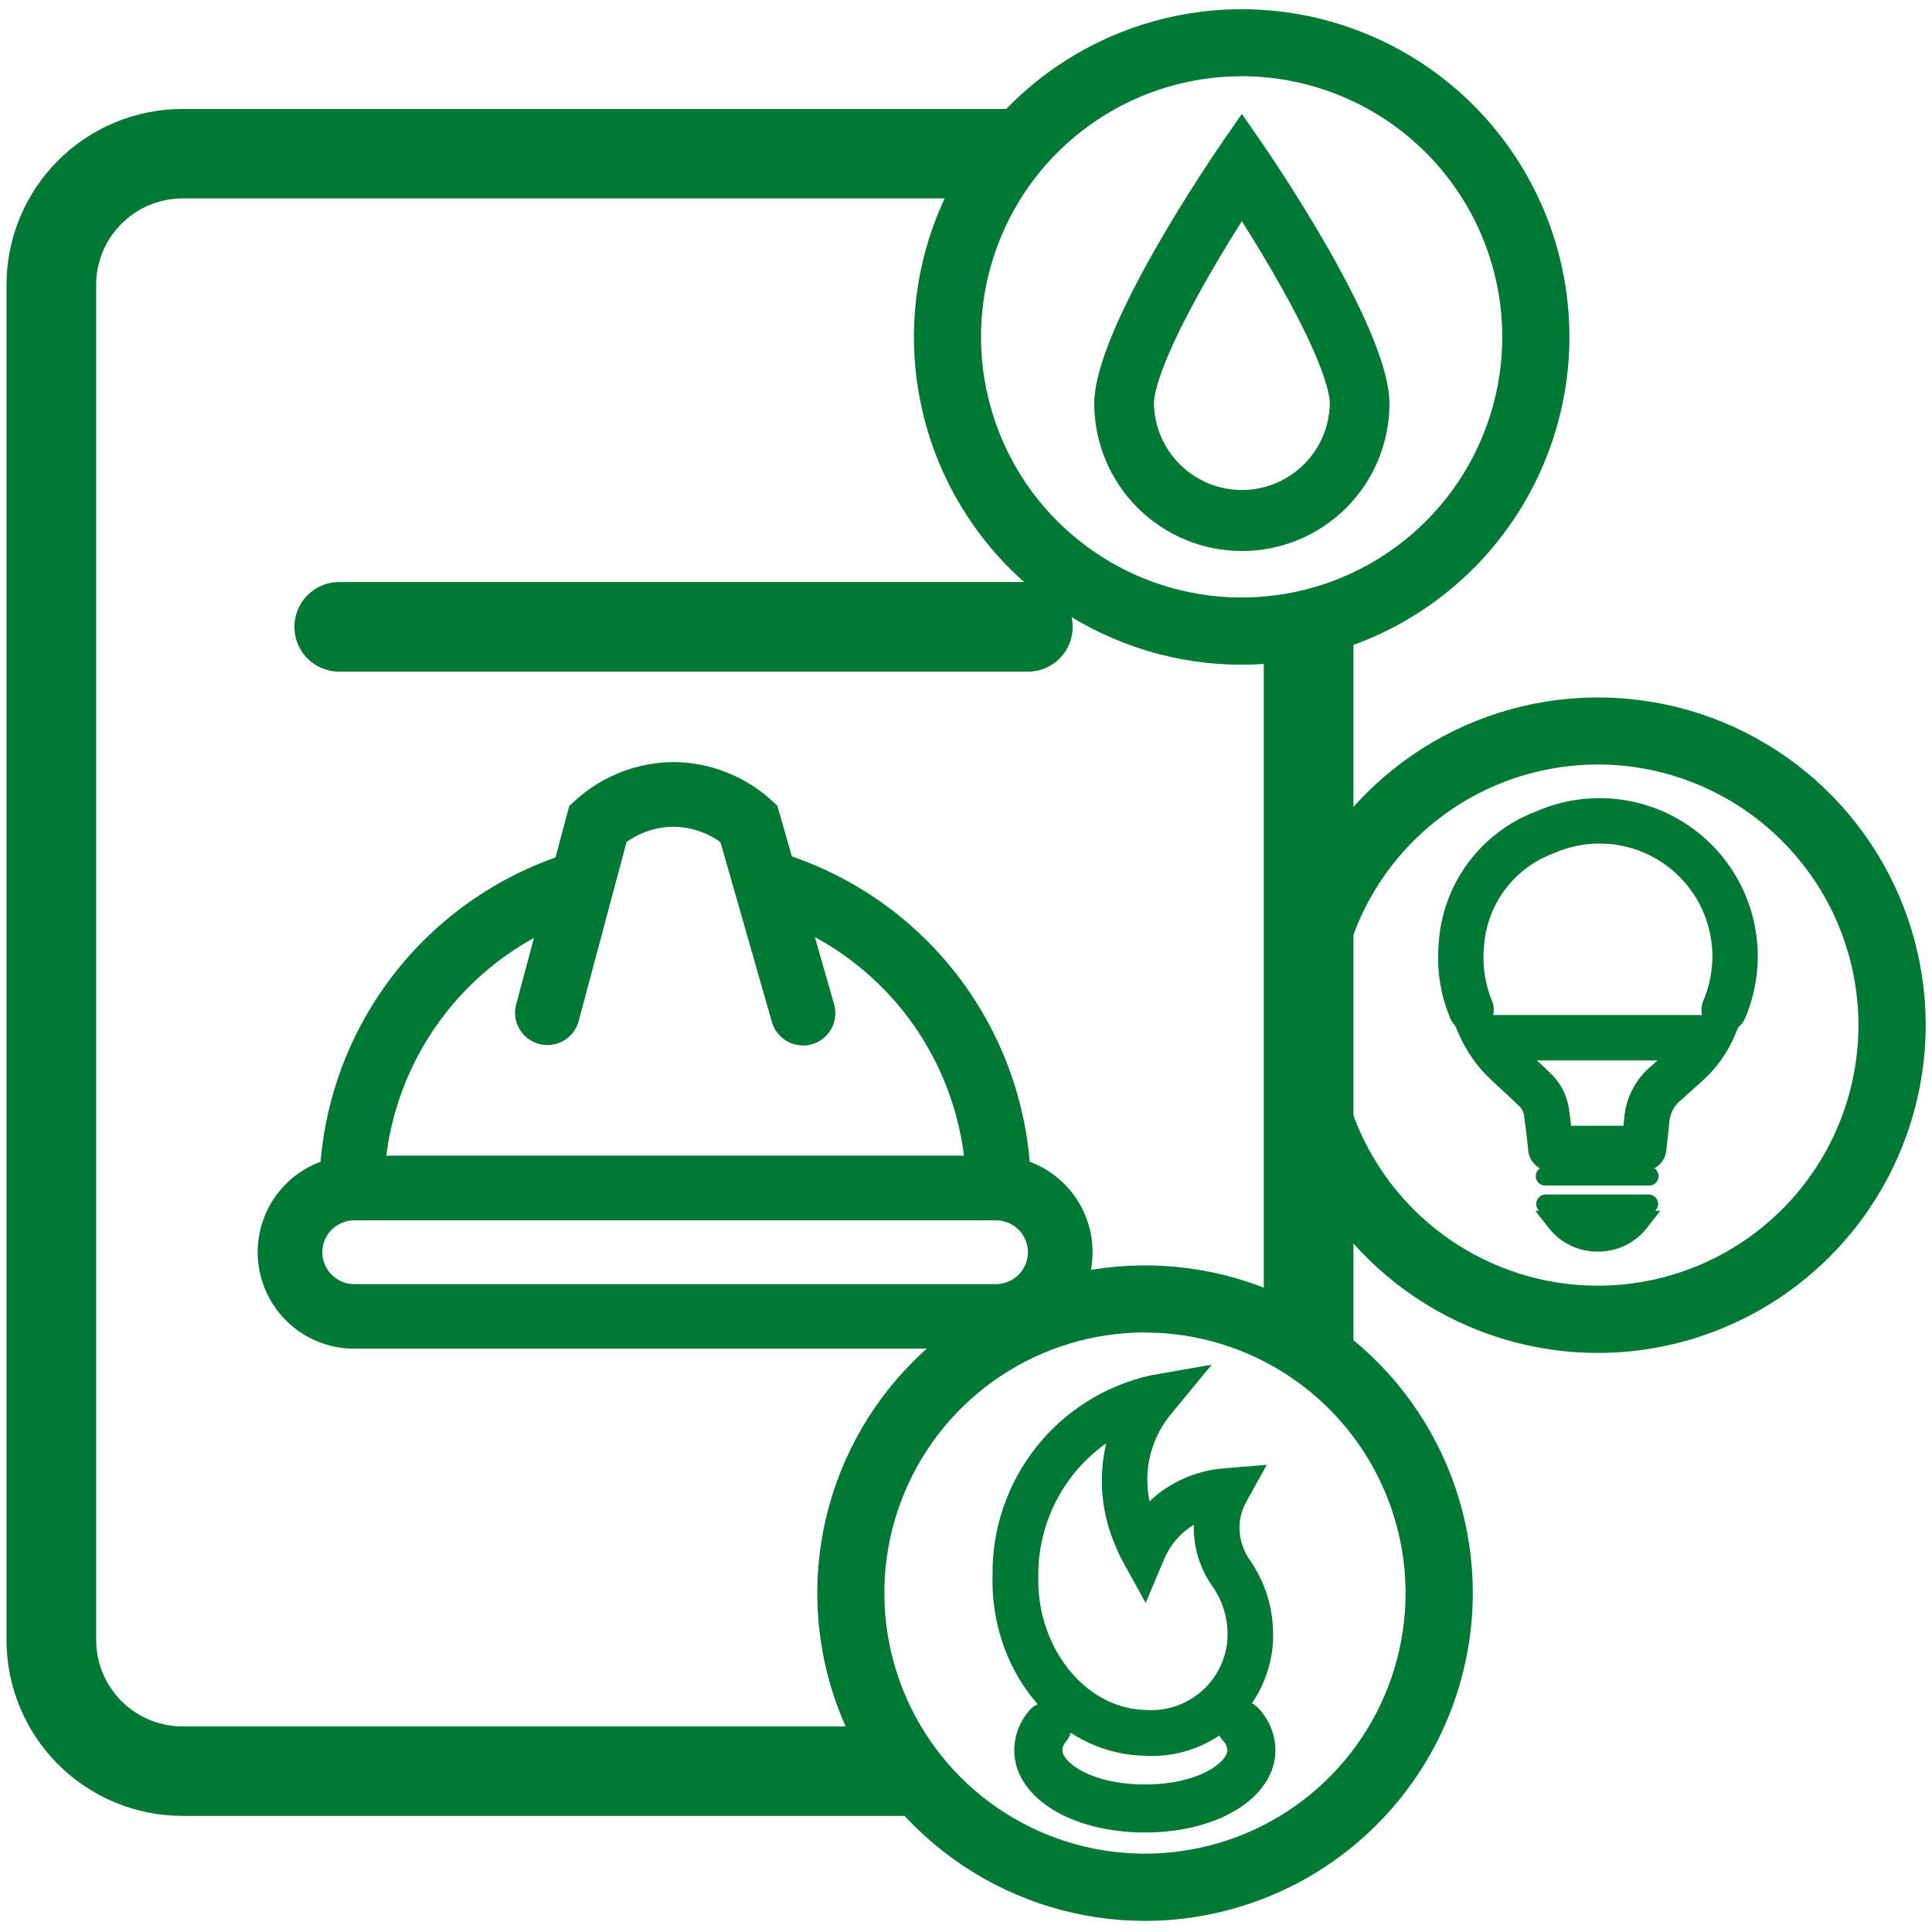 <svg width="151" height="151" viewBox="0 0 151 151" fill="none" xmlns="http://www.w3.org/2000/svg">
<g clip-path="url(#clip0_5525_918)">
<path d="M97.059 14.421C98.011 15.865 99.372 17.997 100.718 20.314C104.869 27.446 105.486 30.405 105.486 31.533C105.486 33.767 104.598 35.911 103.018 37.491C101.438 39.072 99.294 39.959 97.059 39.959C94.824 39.959 92.681 39.072 91.101 37.491C89.52 35.911 88.632 33.767 88.632 31.533C88.632 30.405 89.252 27.441 93.4 20.314C94.749 18.002 96.109 15.867 97.059 14.421ZM102.199 40.089C103.675 39.202 104.897 37.948 105.746 36.448C106.594 34.949 107.04 33.255 107.039 31.533C107.039 26.018 97.057 11.633 97.057 11.633C97.057 11.633 87.078 26.021 87.078 31.533C87.079 33.299 87.549 35.033 88.439 36.559C89.329 38.084 90.608 39.346 92.145 40.216C93.682 41.086 95.423 41.533 97.189 41.511C98.955 41.488 100.684 40.998 102.199 40.089Z" fill="#007934"/>
<path d="M97.061 43.067C94.003 43.064 91.071 41.847 88.908 39.685C86.745 37.523 85.529 34.591 85.525 31.532C85.525 25.703 94.734 12.259 95.784 10.746L97.061 8.904L98.339 10.746C99.39 12.259 108.596 25.701 108.596 31.532C108.597 33.047 108.299 34.547 107.72 35.947C107.141 37.347 106.291 38.619 105.22 39.69C104.149 40.761 102.877 41.611 101.478 42.19C100.078 42.77 98.576 43.068 97.061 43.067ZM97.061 17.29C96.35 18.409 95.551 19.713 94.749 21.095C90.516 28.366 90.189 30.922 90.189 31.532C90.218 33.336 90.955 35.056 92.241 36.321C93.527 37.587 95.258 38.296 97.062 38.296C98.866 38.296 100.598 37.587 101.883 36.321C103.169 35.056 103.906 33.336 103.935 31.532C103.935 30.922 103.608 28.366 99.376 21.095C98.573 19.72 97.771 18.413 97.061 17.29Z" fill="#007934"/>
<path d="M121.798 95.512C122.176 95.961 122.648 96.321 123.181 96.569C123.713 96.816 124.294 96.945 124.881 96.945C125.468 96.945 126.048 96.816 126.581 96.569C127.113 96.321 127.585 95.961 127.964 95.512H121.798Z" fill="#007934"/>
<path d="M124.881 97.821C124.159 97.828 123.446 97.673 122.792 97.367C122.139 97.061 121.563 96.612 121.108 96.052L119.998 94.629H129.766L128.654 96.052C128.198 96.612 127.622 97.061 126.969 97.367C126.316 97.673 125.602 97.828 124.881 97.821Z" fill="#007934"/>
<path d="M128.855 94.838H120.807C120.611 94.838 120.422 94.76 120.284 94.621C120.145 94.482 120.067 94.294 120.067 94.097C120.067 93.901 120.145 93.713 120.284 93.574C120.422 93.435 120.611 93.357 120.807 93.357H128.855C129.051 93.357 129.239 93.435 129.378 93.574C129.517 93.713 129.595 93.901 129.595 94.097C129.595 94.294 129.517 94.482 129.378 94.621C129.239 94.76 129.051 94.838 128.855 94.838Z" fill="#007934"/>
<path d="M128.855 92.66H120.807C120.706 92.665 120.607 92.65 120.513 92.615C120.419 92.58 120.333 92.526 120.26 92.457C120.187 92.388 120.13 92.305 120.09 92.213C120.051 92.121 120.03 92.022 120.03 91.921C120.03 91.821 120.051 91.722 120.09 91.63C120.13 91.537 120.187 91.454 120.26 91.385C120.333 91.316 120.419 91.263 120.513 91.228C120.607 91.193 120.706 91.177 120.807 91.182H128.855C128.955 91.177 129.055 91.193 129.149 91.228C129.243 91.263 129.329 91.316 129.401 91.385C129.474 91.454 129.532 91.537 129.571 91.63C129.61 91.722 129.631 91.821 129.631 91.921C129.631 92.022 129.61 92.121 129.571 92.213C129.532 92.305 129.474 92.388 129.401 92.457C129.329 92.526 129.243 92.58 129.149 92.615C129.055 92.65 128.955 92.665 128.855 92.66Z" fill="#007934"/>
<path d="M134.753 79.653C134.632 79.652 134.512 79.622 134.405 79.564C134.298 79.507 134.206 79.424 134.139 79.322C134.071 79.221 134.03 79.105 134.018 78.984C134.006 78.863 134.024 78.74 134.07 78.628C134.851 76.809 135.066 74.797 134.686 72.854C134.307 70.912 133.351 69.128 131.943 67.737C130.535 66.345 128.74 65.41 126.793 65.054C124.846 64.697 122.837 64.936 121.027 65.738C119.317 66.369 117.829 67.487 116.749 68.956C115.668 70.424 115.042 72.177 114.949 73.997C114.808 75.574 115.052 77.161 115.66 78.623C115.728 78.802 115.724 79 115.649 79.176C115.575 79.352 115.435 79.493 115.259 79.568C115.083 79.643 114.884 79.648 114.705 79.58C114.526 79.513 114.38 79.379 114.298 79.206C113.595 77.527 113.31 75.702 113.467 73.889C113.585 71.801 114.306 69.792 115.541 68.105C116.777 66.417 118.475 65.124 120.429 64.38C122.51 63.46 124.819 63.188 127.057 63.598C129.295 64.008 131.357 65.083 132.975 66.681C134.594 68.28 135.694 70.328 136.132 72.561C136.571 74.793 136.327 77.105 135.433 79.197C135.377 79.331 135.282 79.446 135.162 79.527C135.041 79.608 134.899 79.652 134.753 79.653Z" fill="#007934"/>
<path d="M114.993 80.528C114.789 80.527 114.587 80.488 114.397 80.414C114.199 80.336 114.017 80.219 113.865 80.07C113.712 79.921 113.591 79.743 113.508 79.546C112.748 77.739 112.439 75.774 112.608 73.821C112.733 71.573 113.506 69.409 114.835 67.591C116.163 65.772 117.989 64.377 120.093 63.575C122.334 62.584 124.821 62.291 127.23 62.732C129.64 63.174 131.861 64.331 133.605 66.052C135.348 67.773 136.533 69.979 137.006 72.382C137.479 74.786 137.218 77.276 136.257 79.53C136.089 79.923 135.773 80.234 135.378 80.397C134.983 80.559 134.539 80.561 134.143 80.4C133.947 80.318 133.769 80.199 133.619 80.048C133.469 79.897 133.35 79.719 133.269 79.522C133.188 79.325 133.148 79.114 133.149 78.902C133.15 78.689 133.193 78.479 133.275 78.283C133.986 76.626 134.18 74.793 133.834 73.023C133.488 71.254 132.616 69.629 131.334 68.362C130.051 67.095 128.416 66.244 126.643 65.919C124.869 65.594 123.039 65.811 121.39 66.542C119.83 67.114 118.472 68.132 117.484 69.468C116.497 70.805 115.923 72.402 115.835 74.061C115.706 75.498 115.928 76.944 116.482 78.276C116.648 78.67 116.652 79.114 116.493 79.512C116.334 79.909 116.024 80.227 115.632 80.398C115.43 80.485 115.213 80.529 114.993 80.528Z" fill="#007934"/>
<path d="M114.982 79.809C114.806 79.809 114.635 79.757 114.488 79.66C114.341 79.564 114.225 79.426 114.155 79.265C113.443 77.563 113.153 75.714 113.31 73.876C113.431 71.759 114.161 69.722 115.414 68.011C116.666 66.3 118.387 64.989 120.369 64.235C122.478 63.302 124.819 63.026 127.087 63.442C129.356 63.858 131.446 64.947 133.087 66.568C134.728 68.188 135.843 70.265 136.288 72.528C136.732 74.791 136.485 77.135 135.579 79.256C135.511 79.42 135.397 79.56 135.249 79.659C135.101 79.757 134.927 79.809 134.75 79.807C134.631 79.808 134.514 79.784 134.405 79.738C134.295 79.694 134.196 79.628 134.113 79.544C134.029 79.461 133.963 79.362 133.918 79.253C133.873 79.144 133.851 79.027 133.851 78.909C133.852 78.791 133.876 78.674 133.923 78.566C134.691 76.775 134.902 74.795 134.528 72.883C134.155 70.971 133.214 69.216 131.828 67.847C130.443 66.478 128.677 65.557 126.761 65.206C124.845 64.855 122.867 65.089 121.086 65.878C119.402 66.499 117.938 67.599 116.874 69.044C115.81 70.489 115.194 72.214 115.102 74.006C114.962 75.558 115.203 77.12 115.804 78.557C115.897 78.776 115.9 79.023 115.811 79.244C115.723 79.465 115.551 79.642 115.333 79.736C115.222 79.784 115.103 79.809 114.982 79.809ZM124.887 63.605C123.375 63.604 121.879 63.916 120.494 64.521C118.565 65.253 116.89 66.528 115.671 68.192C114.452 69.856 113.742 71.837 113.625 73.896C113.47 75.685 113.751 77.484 114.445 79.14C114.507 79.282 114.621 79.393 114.765 79.451C114.908 79.508 115.068 79.507 115.21 79.446C115.352 79.385 115.464 79.269 115.521 79.125C115.579 78.981 115.577 78.82 115.516 78.678C114.896 77.194 114.646 75.582 114.788 73.98C114.883 72.131 115.519 70.35 116.616 68.859C117.713 67.367 119.224 66.231 120.961 65.59C122.8 64.777 124.84 64.535 126.818 64.898C128.795 65.261 130.617 66.211 132.047 67.624C133.477 69.037 134.448 70.848 134.834 72.821C135.22 74.794 135.003 76.837 134.211 78.685C134.152 78.828 134.151 78.989 134.21 79.132C134.269 79.275 134.383 79.389 134.526 79.448C134.669 79.507 134.829 79.508 134.973 79.449C135.116 79.39 135.23 79.276 135.289 79.133C135.919 77.632 136.218 76.013 136.167 74.386C136.115 72.76 135.714 71.163 134.99 69.705C134.016 67.87 132.562 66.334 130.783 65.259C129.005 64.185 126.969 63.613 124.891 63.605H124.887Z" fill="#007934"/>
<path d="M114.986 80.686C114.761 80.687 114.538 80.643 114.33 80.558C114.113 80.473 113.915 80.346 113.748 80.183C113.581 80.021 113.448 79.826 113.357 79.612C112.589 77.781 112.275 75.791 112.442 73.812C112.569 71.535 113.352 69.343 114.698 67.501C116.043 65.66 117.893 64.247 120.024 63.434C122.293 62.432 124.811 62.136 127.251 62.584C129.691 63.032 131.939 64.204 133.704 65.947C135.469 67.689 136.669 69.923 137.148 72.357C137.627 74.791 137.363 77.312 136.39 79.594C136.202 80.023 135.854 80.362 135.421 80.54C134.988 80.717 134.502 80.72 134.067 80.547C133.634 80.367 133.291 80.022 133.113 79.588C132.935 79.154 132.937 78.668 133.117 78.235C133.818 76.606 134.012 74.803 133.673 73.063C133.334 71.322 132.478 69.724 131.217 68.478C129.955 67.231 128.348 66.393 126.604 66.074C124.859 65.755 123.059 65.97 121.438 66.689C119.905 67.251 118.57 68.25 117.599 69.564C116.629 70.877 116.065 72.447 115.979 74.078C115.849 75.489 116.066 76.91 116.61 78.219C116.725 78.489 116.771 78.782 116.745 79.074C116.718 79.366 116.62 79.647 116.459 79.892C116.298 80.137 116.079 80.338 115.822 80.478C115.564 80.618 115.276 80.692 114.983 80.693L114.986 80.686Z" fill="#007934"/>
<path d="M132.122 81.846C131.868 82.153 131.588 82.439 131.286 82.7C130.98 82.967 130.678 83.234 130.379 83.515C130.178 83.692 129.977 83.881 129.772 84.061C129.253 84.481 128.825 85.003 128.514 85.594C128.203 86.186 128.016 86.834 127.963 87.499C127.938 87.866 127.894 88.229 127.851 88.593C127.833 88.736 127.815 88.876 127.799 89.02H121.879C121.79 88.215 121.689 87.446 121.598 86.781C121.466 85.938 121.052 85.165 120.422 84.589C119.949 84.126 119.461 83.68 118.976 83.232L118.319 82.625C118.057 82.381 117.81 82.122 117.579 81.848H132.12M134.712 80.368H114.943C115.487 81.636 116.293 82.774 117.309 83.709C118.003 84.354 118.709 84.988 119.388 85.649C119.779 85.995 120.041 86.464 120.13 86.978C120.251 87.868 120.365 88.766 120.456 89.664C120.516 90.246 120.767 90.504 121.358 90.504H128.351C128.463 90.518 128.578 90.508 128.686 90.473C128.793 90.438 128.892 90.38 128.975 90.302C129.058 90.225 129.123 90.13 129.165 90.025C129.207 89.919 129.226 89.806 129.219 89.693C129.279 88.996 129.397 88.303 129.438 87.606C129.48 87.132 129.619 86.672 129.845 86.254C130.072 85.835 130.381 85.468 130.754 85.173C131.257 84.726 131.745 84.263 132.254 83.824C133.331 82.879 134.173 81.696 134.714 80.369L134.712 80.368Z" fill="#007934"/>
<path d="M126.869 91.378H121.354C121.129 91.395 120.903 91.365 120.689 91.291C120.476 91.218 120.279 91.101 120.113 90.949C119.946 90.796 119.813 90.611 119.72 90.405C119.628 90.199 119.579 89.976 119.576 89.75C119.487 88.861 119.373 87.971 119.253 87.094C119.188 86.774 119.016 86.485 118.766 86.274C118.311 85.827 117.839 85.397 117.369 84.961L116.702 84.346C115.599 83.327 114.721 82.088 114.126 80.709L113.604 79.487H136.018L135.515 80.699C134.924 82.153 134.001 83.448 132.82 84.481C132.526 84.735 132.238 84.995 131.953 85.256L131.327 85.822C131.039 86.041 130.8 86.318 130.624 86.634C130.447 86.95 130.339 87.299 130.304 87.66C130.277 88.058 130.229 88.458 130.181 88.857C130.144 89.158 130.11 89.46 130.084 89.762C130.081 89.984 130.033 90.203 129.943 90.406C129.853 90.609 129.723 90.791 129.561 90.942C129.398 91.093 129.207 91.209 128.998 91.284C128.789 91.358 128.567 91.39 128.346 91.376L126.869 91.378ZM127.801 88.501V88.517H127.863L127.801 88.501ZM122.66 88.145H127.022C127.05 87.912 127.074 87.677 127.09 87.444C127.148 86.664 127.364 85.903 127.726 85.209C128.087 84.515 128.586 83.901 129.192 83.406L129.788 82.873L129.948 82.725H119.719C120.182 83.15 120.609 83.552 121.038 83.97C121.806 84.681 122.308 85.633 122.461 86.669C122.528 87.114 122.596 87.619 122.66 88.145Z" fill="#007934"/>
<path d="M126.869 90.657H121.354C121.218 90.675 121.08 90.662 120.949 90.621C120.818 90.579 120.698 90.509 120.597 90.415C120.496 90.322 120.417 90.208 120.365 90.08C120.314 89.953 120.291 89.816 120.298 89.679C120.203 88.757 120.084 87.846 119.972 86.998C119.889 86.516 119.644 86.076 119.277 85.753C118.821 85.31 118.346 84.863 117.886 84.447C117.655 84.237 117.427 84.025 117.199 83.812C116.169 82.861 115.35 81.705 114.796 80.418L114.703 80.199H134.944L134.853 80.416C134.306 81.766 133.45 82.97 132.354 83.929C132.055 84.187 131.761 84.452 131.464 84.721C131.26 84.907 131.055 85.092 130.849 85.276C130.49 85.557 130.193 85.908 129.977 86.308C129.76 86.709 129.627 87.149 129.587 87.603C129.559 87.998 129.513 88.394 129.466 88.778C129.429 89.083 129.393 89.389 129.369 89.693C129.373 89.826 129.349 89.958 129.298 90.081C129.247 90.204 129.17 90.314 129.073 90.405C128.976 90.495 128.86 90.564 128.734 90.606C128.608 90.648 128.474 90.662 128.342 90.648L126.869 90.657ZM115.187 80.517C115.721 81.677 116.479 82.72 117.418 83.586L118.104 84.221C118.567 84.644 119.044 85.084 119.501 85.53C119.919 85.9 120.197 86.403 120.289 86.953C120.403 87.804 120.522 88.718 120.615 89.645C120.668 90.161 120.862 90.342 121.362 90.342H128.355C128.819 90.342 129.025 90.148 129.066 89.673C129.095 89.366 129.13 89.056 129.166 88.75C129.21 88.369 129.258 87.976 129.285 87.588C129.327 87.094 129.47 86.613 129.705 86.176C129.941 85.739 130.263 85.355 130.653 85.048C130.858 84.87 131.06 84.682 131.265 84.497C131.557 84.228 131.854 83.963 132.154 83.7C133.155 82.826 133.95 81.74 134.479 80.521L115.187 80.517ZM126.869 89.172H121.739L121.724 89.033C121.65 88.362 121.559 87.651 121.443 86.795C121.316 85.987 120.918 85.246 120.314 84.694C119.842 84.235 119.35 83.781 118.869 83.342L118.213 82.735C117.947 82.487 117.697 82.222 117.462 81.944L117.245 81.686H132.457L132.243 81.944C131.984 82.257 131.699 82.548 131.391 82.814C131.085 83.079 130.785 83.347 130.488 83.625L129.879 84.175C129.375 84.581 128.959 85.086 128.657 85.659C128.354 86.231 128.172 86.859 128.12 87.505C128.097 87.85 128.057 88.193 128.016 88.535L128.008 88.606C127.99 88.748 127.972 88.891 127.956 89.031L127.942 89.17L126.869 89.172ZM122.018 88.859H127.663C127.673 88.761 127.684 88.665 127.696 88.57V88.499C127.736 88.163 127.776 87.825 127.798 87.485C127.852 86.799 128.046 86.131 128.366 85.521C128.687 84.912 129.127 84.374 129.662 83.94C129.865 83.762 130.066 83.584 130.267 83.395C130.566 83.12 130.868 82.846 131.176 82.577C131.385 82.396 131.584 82.204 131.772 82.001H117.921C118.079 82.179 118.245 82.342 118.421 82.508L119.078 83.114C119.556 83.554 120.051 84.004 120.525 84.474C121.179 85.074 121.61 85.879 121.746 86.756C121.862 87.556 121.949 88.231 122.018 88.862V88.859Z" fill="#007934"/>
<path d="M126.871 91.532H121.356C121.112 91.55 120.867 91.518 120.636 91.437C120.404 91.357 120.192 91.23 120.011 91.064C119.831 90.898 119.686 90.698 119.586 90.474C119.486 90.251 119.433 90.009 119.43 89.764C119.335 88.855 119.218 87.951 119.106 87.112C119.044 86.827 118.889 86.572 118.667 86.384C118.218 85.948 117.75 85.516 117.297 85.098L116.603 84.459C115.484 83.425 114.596 82.167 113.993 80.768L113.373 79.331H136.264L135.662 80.754C135.064 82.23 134.128 83.545 132.928 84.593C132.631 84.847 132.347 85.105 132.064 85.367L131.441 85.93C131.168 86.136 130.94 86.396 130.773 86.695C130.605 86.993 130.501 87.323 130.468 87.663C130.44 88.07 130.392 88.483 130.343 88.88C130.306 89.177 130.274 89.474 130.246 89.769C130.24 90.011 130.186 90.248 130.087 90.468C129.987 90.688 129.845 90.885 129.667 91.049C129.49 91.212 129.282 91.338 129.055 91.42C128.828 91.501 128.587 91.536 128.346 91.522L126.871 91.532ZM122.797 87.987H126.889C126.914 87.781 126.93 87.605 126.942 87.43C127.001 86.629 127.223 85.849 127.593 85.137C127.963 84.424 128.475 83.795 129.097 83.287L129.55 82.879H120.122C120.463 83.196 120.81 83.52 121.145 83.847C121.94 84.584 122.461 85.569 122.623 86.64C122.691 87.129 122.748 87.572 122.797 87.987Z" fill="#007934"/>
<path d="M80.336 52.496H26.512C25.583 52.496 24.692 52.127 24.035 51.47C23.378 50.813 23.009 49.922 23.009 48.993C23.009 48.064 23.378 47.173 24.035 46.516C24.692 45.858 25.583 45.489 26.512 45.489H80.336C81.265 45.489 82.156 45.858 82.813 46.516C83.47 47.173 83.84 48.064 83.84 48.993C83.84 49.922 83.47 50.813 82.813 51.47C82.156 52.127 81.265 52.496 80.336 52.496Z" fill="#007934"/>
<path d="M71.607 141.926H14.224C10.58 141.914 7.09 140.458 4.519 137.877C1.948 135.296 0.505 131.8 0.508 128.157V22.285C0.505 18.642 1.947 15.146 4.519 12.565C7.09 9.983 10.58 8.527 14.224 8.516H79.192V15.507H14.224C12.437 15.521 10.728 16.242 9.47 17.512C8.213 18.782 7.51 20.498 7.515 22.285V128.157C7.51 129.944 8.213 131.66 9.47 132.93C10.728 134.2 12.437 134.921 14.224 134.935H71.607V141.926Z" fill="#007934"/>
<path d="M105.782 48.617H98.774V105.738H105.782V48.617Z" fill="#007934"/>
<path d="M77.849 95.38C78.51 95.38 79.143 95.642 79.61 96.109C80.077 96.576 80.339 97.21 80.339 97.871C80.339 98.531 80.077 99.164 79.61 99.632C79.143 100.099 78.51 100.361 77.849 100.361H27.683C27.022 100.361 26.389 100.099 25.922 99.632C25.455 99.164 25.192 98.531 25.192 97.871C25.192 97.21 25.455 96.576 25.922 96.109C26.389 95.642 27.022 95.38 27.683 95.38H77.849ZM77.849 90.324H27.683C25.682 90.324 23.764 91.119 22.349 92.533C20.935 93.948 20.14 95.866 20.14 97.867C20.14 99.867 20.935 101.786 22.349 103.2C23.764 104.615 25.682 105.41 27.683 105.41H77.849C79.849 105.41 81.768 104.615 83.182 103.2C84.597 101.786 85.392 99.867 85.392 97.867C85.392 95.866 84.597 93.948 83.182 92.533C81.768 91.119 79.849 90.324 77.849 90.324Z" fill="#007934"/>
<path d="M80.576 93.219H75.518C75.537 88.362 73.993 83.627 71.115 79.715C68.237 75.802 64.177 72.918 59.535 71.489L61.036 66.659C66.71 68.406 71.673 71.93 75.192 76.713C78.71 81.495 80.597 87.282 80.576 93.219Z" fill="#007934"/>
<path d="M30.014 93.219H24.958C24.939 87.303 26.815 81.537 30.311 76.764C33.806 71.992 38.738 68.463 44.384 66.696L45.906 71.519C41.288 72.965 37.253 75.852 34.394 79.757C31.534 83.661 29.999 88.379 30.014 93.219Z" fill="#007934"/>
<path d="M62.76 81.711C62.211 81.71 61.677 81.531 61.239 81.2C60.8 80.869 60.481 80.404 60.33 79.876L56.312 65.823C55.265 65.063 54.01 64.643 52.716 64.619H52.636C51.321 64.626 50.04 65.042 48.971 65.81L45.216 79.843C45.035 80.482 44.61 81.024 44.033 81.352C43.455 81.679 42.772 81.767 42.13 81.595C41.489 81.424 40.941 81.006 40.605 80.434C40.268 79.861 40.171 79.179 40.333 78.535L44.494 62.986L45.049 62.484C47.139 60.619 49.837 59.58 52.638 59.561H52.786C55.533 59.617 58.17 60.653 60.222 62.482L60.755 62.969L65.19 78.493C65.298 78.869 65.317 79.265 65.245 79.65C65.174 80.035 65.014 80.398 64.778 80.711C64.542 81.024 64.237 81.277 63.887 81.452C63.536 81.627 63.15 81.718 62.758 81.718L62.76 81.711Z" fill="#007934"/>
<path d="M90.038 136.201C89.82 136.201 89.599 136.201 89.375 136.176C89.151 136.151 88.865 136.155 88.589 136.123C82.807 135.481 78.424 129.776 78.611 123.137C78.558 119.748 79.673 116.444 81.768 113.78C83.863 111.116 86.811 109.254 90.117 108.507L92.123 108.151L90.827 109.724C89.713 111.059 88.989 112.675 88.736 114.396C88.483 116.116 88.709 117.873 89.391 119.472C90.102 118.41 91.047 117.526 92.153 116.886C93.259 116.247 94.497 115.869 95.772 115.782L97.174 115.667L96.494 116.898C96.159 117.502 95.948 118.168 95.872 118.855C95.742 120.185 96.109 121.515 96.902 122.591C98.108 124.371 98.65 126.519 98.433 128.658C98.213 130.731 97.234 132.648 95.684 134.041C94.134 135.434 92.123 136.204 90.038 136.201ZM88.455 110.544C85.962 111.574 83.835 113.328 82.349 115.58C80.863 117.831 80.087 120.477 80.119 123.174C79.957 128.938 83.832 134.07 88.754 134.616C88.989 134.643 89.222 134.659 89.452 134.664C91.256 134.812 93.047 134.251 94.444 133.099C95.842 131.947 96.735 130.296 96.934 128.497C97.116 126.725 96.669 124.945 95.672 123.469C95.042 122.626 94.618 121.647 94.434 120.61C94.251 119.573 94.313 118.508 94.616 117.499C93.592 117.752 92.643 118.243 91.846 118.933C91.048 119.622 90.424 120.49 90.026 121.466L89.418 122.889L88.669 121.527C88.596 121.395 88.523 121.263 88.457 121.126L88.388 120.972C88.318 120.822 88.251 120.676 88.188 120.523C87.461 118.953 87.107 117.235 87.153 115.505C87.199 113.775 87.645 112.078 88.455 110.549V110.544Z" fill="#007934"/>
<path d="M90.037 137.082C89.799 137.082 89.556 137.073 89.305 137.055C89.096 137.055 88.793 137.032 88.487 137C82.261 136.308 77.532 130.212 77.732 123.124C77.683 119.533 78.872 116.033 81.099 113.215C83.326 110.396 86.456 108.431 89.962 107.648L94.301 106.892L91.499 110.291C90.638 111.288 90.031 112.477 89.727 113.758C89.422 115.04 89.431 116.375 89.752 117.652C91.341 116.058 93.451 115.088 95.695 114.92L98.72 114.671L97.249 117.339C96.969 117.843 96.793 118.397 96.731 118.969C96.626 120.087 96.937 121.204 97.604 122.107C98.931 124.064 99.528 126.425 99.291 128.778C99.04 131.058 97.958 133.166 96.251 134.698C94.543 136.23 92.331 137.079 90.037 137.082ZM86.724 112.422C84.95 113.604 83.497 115.209 82.496 117.092C81.496 118.975 80.979 121.077 80.993 123.21C80.845 128.529 84.373 133.261 88.848 133.757C89.058 133.78 89.268 133.794 89.476 133.8C91.059 133.936 92.632 133.449 93.861 132.443C95.091 131.437 95.879 129.991 96.058 128.413C96.219 126.854 95.827 125.287 94.952 123.987C93.874 122.513 93.349 120.706 93.472 118.883C92.277 119.527 91.342 120.565 90.827 121.82L89.51 124.912L87.895 121.97C87.817 121.826 87.736 121.683 87.663 121.532L87.587 121.354C87.512 121.2 87.439 121.039 87.372 120.874C86.179 118.219 85.951 115.23 86.726 112.424L86.724 112.422Z" fill="#007934"/>
<path d="M90.038 136.366C89.816 136.366 89.59 136.367 89.362 136.342C89.184 136.342 88.9 136.326 88.571 136.288C82.7 135.637 78.262 129.861 78.449 123.138C78.397 119.713 79.525 116.374 81.644 113.682C83.764 110.99 86.744 109.109 90.086 108.355L92.52 107.93L90.949 109.835C89.886 111.108 89.185 112.643 88.918 114.28C88.652 115.917 88.831 117.595 89.435 119.139C90.171 118.13 91.118 117.294 92.21 116.689C93.302 116.084 94.512 115.724 95.758 115.635L97.458 115.496L96.631 116.988C96.307 117.574 96.103 118.219 96.03 118.885C95.903 120.176 96.259 121.469 97.028 122.514C98.256 124.327 98.808 126.513 98.588 128.692C98.358 130.8 97.359 132.748 95.781 134.165C94.203 135.581 92.159 136.365 90.038 136.366ZM91.725 108.394L90.141 108.67C86.872 109.412 83.957 111.256 81.886 113.893C79.815 116.53 78.715 119.798 78.769 123.151C78.591 129.708 82.905 135.34 88.605 135.973C88.921 136.009 89.201 136.021 89.377 136.025C89.606 136.043 89.821 136.05 90.037 136.05C92.078 136.049 94.048 135.294 95.568 133.93C97.087 132.566 98.05 130.69 98.271 128.66C98.485 126.559 97.953 124.45 96.768 122.702C95.953 121.594 95.576 120.222 95.711 118.853C95.788 118.145 96.005 117.46 96.35 116.837L96.884 115.866L95.779 115.957C94.529 116.044 93.316 116.415 92.231 117.042C91.147 117.669 90.219 118.534 89.519 119.573L89.341 119.835L89.233 119.543C88.544 117.917 88.316 116.132 88.573 114.385C88.831 112.637 89.564 110.995 90.693 109.636L91.725 108.394ZM89.976 134.854C89.798 134.854 89.62 134.854 89.442 134.835C89.202 134.835 88.969 134.812 88.731 134.787C83.728 134.232 79.79 129.025 79.955 123.179C79.926 120.45 80.713 117.775 82.217 115.497C83.721 113.22 85.871 111.444 88.393 110.399L88.804 110.237L88.59 110.625C87.786 112.136 87.344 113.812 87.298 115.523C87.253 117.234 87.606 118.931 88.329 120.482C88.391 120.632 88.457 120.778 88.525 120.923L88.594 121.08C88.658 121.208 88.729 121.34 88.802 121.47L89.391 122.537L89.871 121.411C90.279 120.412 90.916 119.523 91.733 118.817C92.549 118.112 93.52 117.609 94.568 117.35L94.841 117.28L94.761 117.551C94.466 118.536 94.406 119.577 94.586 120.589C94.766 121.602 95.18 122.558 95.797 123.382C96.815 124.89 97.272 126.709 97.087 128.52C96.894 130.267 96.06 131.882 94.747 133.052C93.434 134.221 91.734 134.864 89.976 134.854ZM88.106 110.865C85.749 111.943 83.756 113.68 82.367 115.868C80.977 118.055 80.252 120.599 80.279 123.19C80.121 128.87 83.929 133.931 88.772 134.47C88.996 134.495 89.218 134.509 89.455 134.516C91.218 134.657 92.967 134.107 94.333 132.983C95.698 131.859 96.574 130.248 96.775 128.491C96.953 126.758 96.517 125.017 95.542 123.572C94.928 122.747 94.505 121.796 94.305 120.786C94.105 119.777 94.133 118.736 94.386 117.739C93.443 118.016 92.575 118.501 91.845 119.16C91.116 119.818 90.545 120.633 90.174 121.543L89.437 123.275L88.53 121.624C88.455 121.491 88.382 121.356 88.315 121.219L88.243 121.06C88.172 120.911 88.105 120.762 88.043 120.607C87.334 119.079 86.973 117.413 86.984 115.729C86.996 114.045 87.38 112.384 88.108 110.865H88.106Z" fill="#007934"/>
<path d="M90.038 137.244C89.793 137.244 89.547 137.244 89.296 137.215C89.147 137.215 88.834 137.199 88.471 137.158C82.161 136.457 77.376 130.29 77.575 123.115C77.528 119.488 78.732 115.955 80.983 113.11C83.234 110.265 86.396 108.282 89.937 107.493L94.704 106.66L91.625 110.396C90.813 111.337 90.23 112.452 89.921 113.656C89.612 114.86 89.587 116.119 89.846 117.334C91.44 115.834 93.499 114.925 95.681 114.758L99.007 114.486L97.392 117.407C97.123 117.891 96.953 118.425 96.894 118.976C96.795 120.053 97.095 121.129 97.737 122C99.087 123.988 99.695 126.388 99.454 128.78C99.203 131.103 98.103 133.251 96.366 134.813C94.628 136.376 92.375 137.241 90.038 137.244ZM86.457 112.806C84.797 113.983 83.446 115.544 82.522 117.357C81.598 119.17 81.128 121.18 81.152 123.215C81.006 128.452 84.466 133.111 88.866 133.597C89.063 133.62 89.264 133.634 89.476 133.64C91.019 133.771 92.552 133.297 93.752 132.319C94.953 131.341 95.726 129.935 95.909 128.397C96.066 126.877 95.684 125.349 94.831 124.081C93.79 122.659 93.253 120.93 93.304 119.168C92.26 119.804 91.446 120.756 90.979 121.886L89.54 125.279L87.761 122.048C87.667 121.87 87.596 121.742 87.528 121.607L87.444 121.417C87.377 121.283 87.3 121.111 87.231 120.934C86.09 118.383 85.818 115.527 86.457 112.806Z" fill="#007934"/>
<path d="M89.462 142.188C84.319 142.188 80.29 139.811 80.29 136.776C80.308 135.889 80.636 135.036 81.217 134.366C81.284 134.273 81.37 134.195 81.469 134.136C81.568 134.078 81.677 134.041 81.791 134.026C81.905 134.011 82.021 134.02 82.131 134.052C82.241 134.084 82.344 134.137 82.433 134.21C82.522 134.283 82.594 134.373 82.647 134.475C82.7 134.577 82.731 134.689 82.739 134.803C82.747 134.918 82.732 135.032 82.694 135.141C82.656 135.249 82.597 135.349 82.519 135.433C82.186 135.802 81.994 136.276 81.977 136.773C81.977 138.573 84.986 140.508 89.464 140.508C93.942 140.508 96.951 138.582 96.951 136.773C96.929 136.229 96.705 135.714 96.322 135.328C96.242 135.247 96.179 135.15 96.137 135.044C96.096 134.937 96.076 134.824 96.08 134.709C96.084 134.595 96.11 134.483 96.159 134.38C96.207 134.276 96.275 134.184 96.361 134.108C96.446 134.032 96.545 133.974 96.654 133.937C96.762 133.901 96.876 133.887 96.99 133.896C97.104 133.905 97.215 133.937 97.316 133.99C97.417 134.044 97.506 134.117 97.578 134.206C98.241 134.899 98.621 135.815 98.645 136.774C98.641 139.811 94.621 142.188 89.462 142.188Z" fill="#007934"/>
<path d="M89.476 143.064C83.748 143.064 79.429 140.362 79.429 136.778C79.446 135.687 79.845 134.637 80.557 133.81C80.699 133.636 80.875 133.491 81.073 133.384C81.272 133.278 81.49 133.213 81.715 133.191C82.169 133.148 82.622 133.286 82.974 133.576C83.325 133.866 83.547 134.283 83.591 134.737C83.635 135.19 83.498 135.643 83.209 135.995C83.008 136.209 82.887 136.485 82.866 136.778C82.866 137.941 85.442 139.624 89.476 139.624C93.511 139.624 96.087 137.936 96.087 136.778C96.061 136.45 95.916 136.144 95.679 135.917C95.529 135.748 95.413 135.552 95.339 135.339C95.264 135.126 95.233 134.9 95.245 134.675C95.258 134.45 95.315 134.229 95.413 134.026C95.511 133.822 95.648 133.64 95.816 133.49C95.983 133.336 96.18 133.218 96.394 133.143C96.608 133.069 96.835 133.039 97.061 133.056C97.287 133.069 97.508 133.125 97.711 133.223C97.914 133.321 98.096 133.459 98.246 133.627C99.051 134.481 99.509 135.604 99.529 136.778C99.518 140.36 95.197 143.064 89.476 143.064Z" fill="#007934"/>
<path d="M89.464 142.346C84.231 142.346 80.13 139.898 80.13 136.776C80.147 135.851 80.489 134.963 81.094 134.264C81.178 134.163 81.281 134.08 81.397 134.019C81.513 133.958 81.639 133.92 81.77 133.908C82.034 133.884 82.297 133.964 82.503 134.13C82.708 134.299 82.838 134.543 82.864 134.807C82.89 135.072 82.81 135.336 82.642 135.541C82.331 135.884 82.151 136.324 82.133 136.786C82.133 138.51 85.077 140.344 89.462 140.344C93.847 140.344 96.788 138.501 96.788 136.786C96.763 136.282 96.553 135.805 96.197 135.447C96.105 135.35 96.033 135.235 95.986 135.109C95.939 134.983 95.917 134.85 95.923 134.716C95.928 134.582 95.961 134.45 96.018 134.329C96.076 134.207 96.157 134.099 96.257 134.009C96.357 133.92 96.474 133.852 96.601 133.809C96.728 133.765 96.863 133.748 96.997 133.758C97.13 133.768 97.261 133.805 97.38 133.866C97.5 133.927 97.606 134.012 97.692 134.115C98.377 134.836 98.77 135.788 98.793 136.783C98.8 139.894 94.701 142.346 89.464 142.346ZM81.868 134.216H81.802C81.713 134.224 81.626 134.25 81.547 134.293C81.468 134.335 81.398 134.393 81.341 134.463C80.783 135.106 80.468 135.924 80.452 136.776C80.452 139.72 84.41 142.027 89.466 142.027C94.522 142.027 98.476 139.715 98.476 136.776C98.454 135.857 98.091 134.98 97.457 134.315C97.399 134.243 97.326 134.184 97.245 134.14C97.163 134.097 97.073 134.071 96.981 134.063C96.888 134.056 96.795 134.067 96.707 134.096C96.62 134.126 96.539 134.173 96.47 134.235C96.401 134.296 96.345 134.371 96.306 134.455C96.267 134.539 96.245 134.63 96.242 134.723C96.239 134.816 96.255 134.908 96.289 134.994C96.323 135.08 96.374 135.159 96.439 135.224C96.849 135.64 97.088 136.193 97.11 136.776C97.11 138.653 94.039 140.663 89.46 140.663C84.881 140.663 81.811 138.653 81.811 136.776C81.829 136.242 82.034 135.732 82.391 135.335C82.473 135.234 82.525 135.112 82.54 134.984C82.555 134.855 82.534 134.724 82.478 134.607C82.422 134.49 82.334 134.392 82.224 134.323C82.114 134.254 81.987 134.217 81.857 134.218L81.868 134.216Z" fill="#007934"/>
<path d="M89.478 143.223C83.659 143.223 79.27 140.451 79.27 136.776C79.286 135.649 79.697 134.563 80.432 133.709C80.588 133.518 80.78 133.36 80.997 133.244C81.214 133.128 81.452 133.055 81.697 133.031C82.193 132.987 82.686 133.136 83.074 133.448C83.458 133.764 83.702 134.22 83.751 134.715C83.8 135.211 83.65 135.705 83.335 136.091C83.158 136.278 83.048 136.519 83.026 136.776C83.026 137.715 85.242 139.468 89.48 139.468C93.717 139.468 95.93 137.713 95.93 136.776C95.901 136.487 95.77 136.219 95.56 136.018C95.229 135.647 95.059 135.159 95.088 134.662C95.116 134.166 95.34 133.701 95.712 133.369C96.083 133.039 96.571 132.869 97.068 132.897C97.564 132.925 98.03 133.149 98.362 133.519C99.194 134.402 99.666 135.564 99.686 136.778C99.677 140.451 95.288 143.223 89.478 143.223Z" fill="#007934"/>
<path d="M89.485 150.132C84.419 150.131 79.467 148.627 75.256 145.811C71.044 142.995 67.762 138.994 65.825 134.313C63.887 129.632 63.381 124.481 64.371 119.513C65.36 114.544 67.801 109.98 71.384 106.399C74.966 102.817 79.531 100.378 84.5 99.391C89.469 98.403 94.619 98.911 99.299 100.85C103.98 102.789 107.98 106.072 110.794 110.285C113.609 114.497 115.111 119.449 115.111 124.516C115.101 131.308 112.398 137.819 107.594 142.622C102.79 147.424 96.278 150.125 89.485 150.132ZM89.485 104.14C85.457 104.14 81.519 105.335 78.169 107.573C74.82 109.812 72.209 112.993 70.668 116.715C69.127 120.437 68.724 124.532 69.51 128.483C70.296 132.434 72.236 136.064 75.085 138.912C77.933 141.761 81.563 143.7 85.514 144.486C89.465 145.272 93.56 144.868 97.282 143.327C101.004 141.785 104.185 139.174 106.423 135.825C108.661 132.475 109.856 128.537 109.856 124.509C109.848 119.109 107.699 113.933 103.88 110.116C100.062 106.299 94.885 104.152 89.485 104.147V104.14Z" fill="#007934"/>
<path d="M124.882 105.744C119.816 105.742 114.865 104.239 110.654 101.423C106.442 98.608 103.16 94.607 101.223 89.927C99.285 85.246 98.778 80.096 99.767 75.128C100.756 70.159 103.195 65.596 106.777 62.014C110.359 58.432 114.923 55.992 119.891 55.003C124.86 54.015 130.01 54.521 134.69 56.459C139.37 58.397 143.371 61.679 146.187 65.89C149.002 70.101 150.506 75.053 150.508 80.119C150.5 86.912 147.797 93.426 142.993 98.23C138.189 103.034 131.676 105.736 124.882 105.744ZM124.882 59.75C120.854 59.75 116.916 60.945 113.566 63.184C110.217 65.422 107.606 68.603 106.065 72.325C104.524 76.047 104.121 80.143 104.907 84.094C105.693 88.045 107.634 91.674 110.482 94.523C113.331 97.371 116.961 99.311 120.912 100.096C124.863 100.882 128.959 100.478 132.68 98.936C136.402 97.394 139.583 94.783 141.821 91.433C144.059 88.084 145.253 84.145 145.253 80.117C145.246 74.716 143.098 69.539 139.279 65.721C135.46 61.903 130.282 59.755 124.882 59.75Z" fill="#007934"/>
<path d="M97.047 51.953C91.98 51.953 87.028 50.45 82.815 47.636C78.603 44.821 75.319 40.82 73.38 36.139C71.441 31.458 70.934 26.308 71.922 21.338C72.911 16.369 75.351 11.805 78.933 8.222C82.516 4.64 87.08 2.2 92.049 1.211C97.019 0.223 102.169 0.73 106.85 2.669C111.531 4.608 115.532 7.891 118.346 12.104C121.161 16.317 122.664 21.269 122.664 26.336C122.654 33.127 119.952 39.637 115.15 44.439C110.348 49.241 103.838 51.943 97.047 51.953ZM97.047 5.958C93.018 5.958 89.079 7.152 85.729 9.39C82.378 11.627 79.767 14.809 78.225 18.531C76.682 22.253 76.278 26.349 77.064 30.301C77.849 34.252 79.789 37.883 82.638 40.732C85.487 43.581 89.116 45.522 93.068 46.308C97.019 47.094 101.116 46.691 104.838 45.149C108.56 43.608 111.742 40.997 113.981 37.647C116.219 34.297 117.414 30.358 117.414 26.329C117.409 20.928 115.261 15.75 111.443 11.931C107.625 8.112 102.447 5.963 97.047 5.956V5.958Z" fill="#007934"/>
</g>
<defs>
<clipPath id="clip0_5525_918">
<rect width="150" height="149.431" fill="white" transform="translate(0.508 0.702)"/>
</clipPath>
</defs>
</svg>
